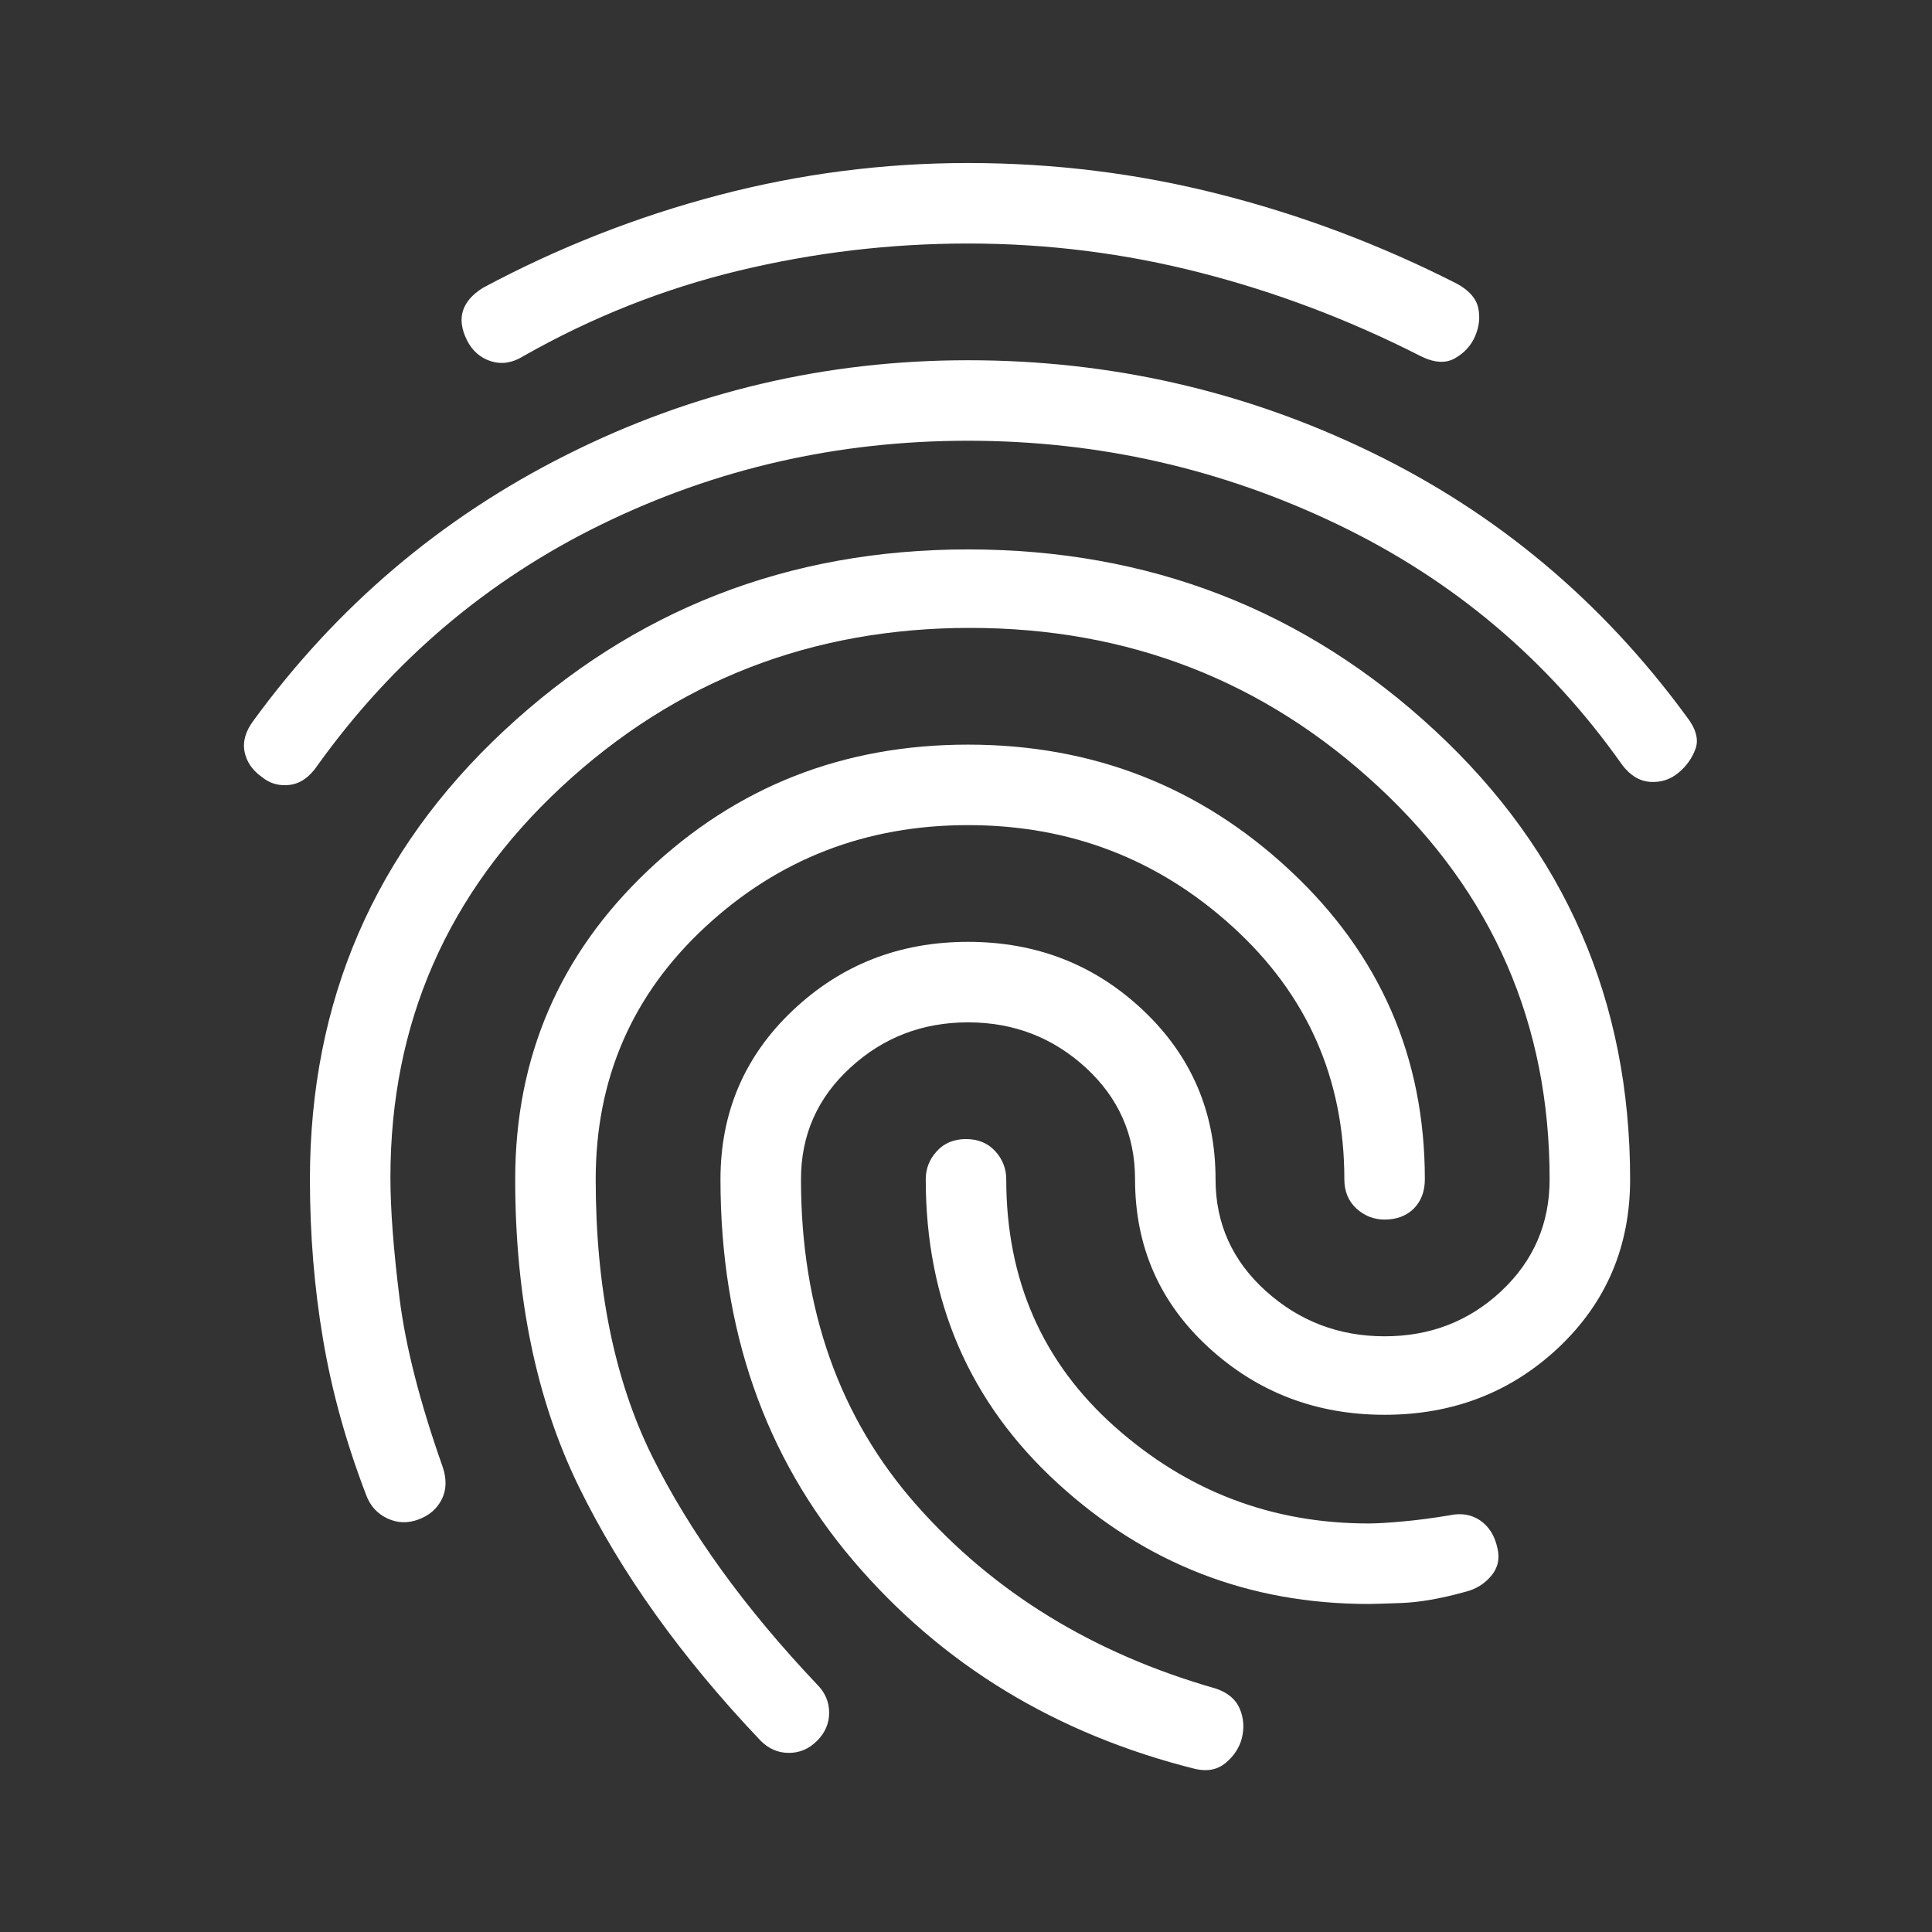 <svg width="24" height="24" viewBox="0 0 24 24" fill="none" xmlns="http://www.w3.org/2000/svg">
<rect x="0" y="0" width="24" height="24" fill="#333333" stroke="none"/>
<mask id="mask0_4992_16084" style="mask-type:alpha" maskUnits="userSpaceOnUse" x="0" y="0" width="24" height="24">
<rect width="24" height="24" fill="#D9D9D9"/>
</mask>
<g mask="url(#mask0_4992_16084)">
<path d="M12.025 4.475C13.792 4.475 15.459 4.854 17.025 5.613C18.592 6.371 19.9 7.467 20.95 8.9C21.067 9.05 21.104 9.183 21.063 9.3C21.021 9.417 20.95 9.517 20.85 9.6C20.75 9.683 20.634 9.721 20.5 9.713C20.367 9.704 20.25 9.633 20.15 9.5C19.234 8.2 18.054 7.204 16.613 6.513C15.171 5.821 13.642 5.475 12.025 5.475C10.409 5.475 8.892 5.821 7.475 6.513C6.059 7.204 4.884 8.2 3.95 9.5C3.85 9.65 3.734 9.733 3.6 9.75C3.467 9.767 3.35 9.733 3.25 9.65C3.134 9.567 3.063 9.463 3.038 9.338C3.013 9.213 3.05 9.083 3.15 8.95C4.184 7.533 5.479 6.433 7.038 5.65C8.596 4.867 10.259 4.475 12.025 4.475ZM12.025 6.825C14.275 6.825 16.209 7.575 17.825 9.075C19.442 10.575 20.25 12.434 20.25 14.65C20.25 15.483 19.954 16.179 19.363 16.738C18.771 17.296 18.05 17.575 17.2 17.575C16.35 17.575 15.621 17.296 15.013 16.738C14.404 16.179 14.1 15.483 14.1 14.65C14.1 14.1 13.896 13.638 13.488 13.263C13.079 12.888 12.592 12.7 12.025 12.7C11.459 12.7 10.971 12.888 10.563 13.263C10.154 13.638 9.95 14.1 9.95 14.65C9.95 16.267 10.429 17.617 11.388 18.7C12.346 19.784 13.584 20.542 15.1 20.975C15.25 21.025 15.35 21.108 15.4 21.225C15.45 21.342 15.459 21.467 15.425 21.6C15.392 21.717 15.325 21.817 15.225 21.9C15.125 21.983 15 22.009 14.85 21.975C13.117 21.542 11.7 20.679 10.6 19.388C9.5 18.096 8.95 16.517 8.95 14.65C8.95 13.817 9.25 13.117 9.85 12.55C10.45 11.983 11.175 11.7 12.025 11.7C12.875 11.7 13.6 11.983 14.2 12.55C14.8 13.117 15.1 13.817 15.1 14.65C15.1 15.2 15.309 15.663 15.725 16.038C16.142 16.413 16.634 16.6 17.2 16.6C17.767 16.6 18.25 16.413 18.65 16.038C19.05 15.663 19.25 15.2 19.25 14.65C19.25 12.717 18.542 11.092 17.125 9.775C15.709 8.458 14.017 7.8 12.05 7.8C10.084 7.8 8.392 8.458 6.975 9.775C5.559 11.092 4.85 12.709 4.85 14.625C4.85 15.025 4.888 15.525 4.963 16.125C5.038 16.725 5.217 17.425 5.5 18.225C5.55 18.375 5.546 18.509 5.488 18.625C5.429 18.742 5.334 18.825 5.2 18.875C5.067 18.925 4.938 18.921 4.813 18.863C4.688 18.804 4.6 18.709 4.55 18.575C4.3 17.925 4.121 17.279 4.013 16.638C3.904 15.996 3.85 15.334 3.85 14.65C3.85 12.434 4.654 10.575 6.263 9.075C7.871 7.575 9.792 6.825 12.025 6.825ZM12.025 2.025C13.092 2.025 14.134 2.154 15.15 2.413C16.167 2.671 17.15 3.042 18.1 3.525C18.25 3.608 18.338 3.708 18.363 3.825C18.388 3.942 18.375 4.058 18.325 4.175C18.275 4.292 18.192 4.383 18.075 4.45C17.959 4.517 17.817 4.508 17.65 4.425C16.767 3.975 15.854 3.629 14.913 3.388C13.971 3.146 13.009 3.025 12.025 3.025C11.059 3.025 10.109 3.138 9.175 3.363C8.242 3.588 7.35 3.942 6.5 4.425C6.367 4.508 6.234 4.529 6.1 4.488C5.967 4.446 5.867 4.358 5.8 4.225C5.734 4.092 5.717 3.971 5.75 3.863C5.784 3.754 5.867 3.658 6 3.575C6.934 3.075 7.909 2.692 8.925 2.425C9.942 2.158 10.975 2.025 12.025 2.025ZM12.025 9.25C13.575 9.25 14.909 9.771 16.025 10.813C17.142 11.854 17.7 13.133 17.7 14.65C17.7 14.8 17.654 14.921 17.563 15.013C17.471 15.104 17.35 15.15 17.2 15.15C17.067 15.15 16.95 15.104 16.85 15.013C16.75 14.921 16.7 14.8 16.7 14.65C16.7 13.4 16.238 12.354 15.313 11.513C14.388 10.671 13.292 10.25 12.025 10.25C10.759 10.25 9.671 10.671 8.763 11.513C7.854 12.354 7.4 13.4 7.4 14.65C7.4 16 7.634 17.146 8.1 18.088C8.567 19.029 9.25 19.975 10.15 20.925C10.25 21.025 10.3 21.142 10.3 21.275C10.3 21.409 10.25 21.525 10.15 21.625C10.05 21.725 9.934 21.775 9.8 21.775C9.667 21.775 9.55 21.725 9.45 21.625C8.467 20.592 7.713 19.538 7.188 18.463C6.663 17.388 6.4 16.117 6.4 14.65C6.4 13.133 6.95 11.854 8.05 10.813C9.15 9.771 10.475 9.25 12.025 9.25ZM12 14.15C12.15 14.15 12.271 14.2 12.363 14.3C12.454 14.4 12.5 14.517 12.5 14.65C12.5 15.9 12.95 16.925 13.85 17.725C14.75 18.525 15.8 18.925 17 18.925C17.1 18.925 17.242 18.917 17.425 18.9C17.609 18.884 17.8 18.858 18 18.825C18.15 18.792 18.279 18.813 18.388 18.888C18.496 18.963 18.567 19.075 18.6 19.225C18.634 19.358 18.609 19.475 18.525 19.575C18.442 19.675 18.334 19.742 18.2 19.775C17.9 19.858 17.638 19.904 17.413 19.913C17.188 19.921 17.05 19.925 17 19.925C15.517 19.925 14.229 19.425 13.138 18.425C12.046 17.425 11.5 16.167 11.5 14.65C11.5 14.517 11.546 14.4 11.638 14.3C11.729 14.2 11.85 14.15 12 14.15Z" fill="white"/>
</g>
</svg>
